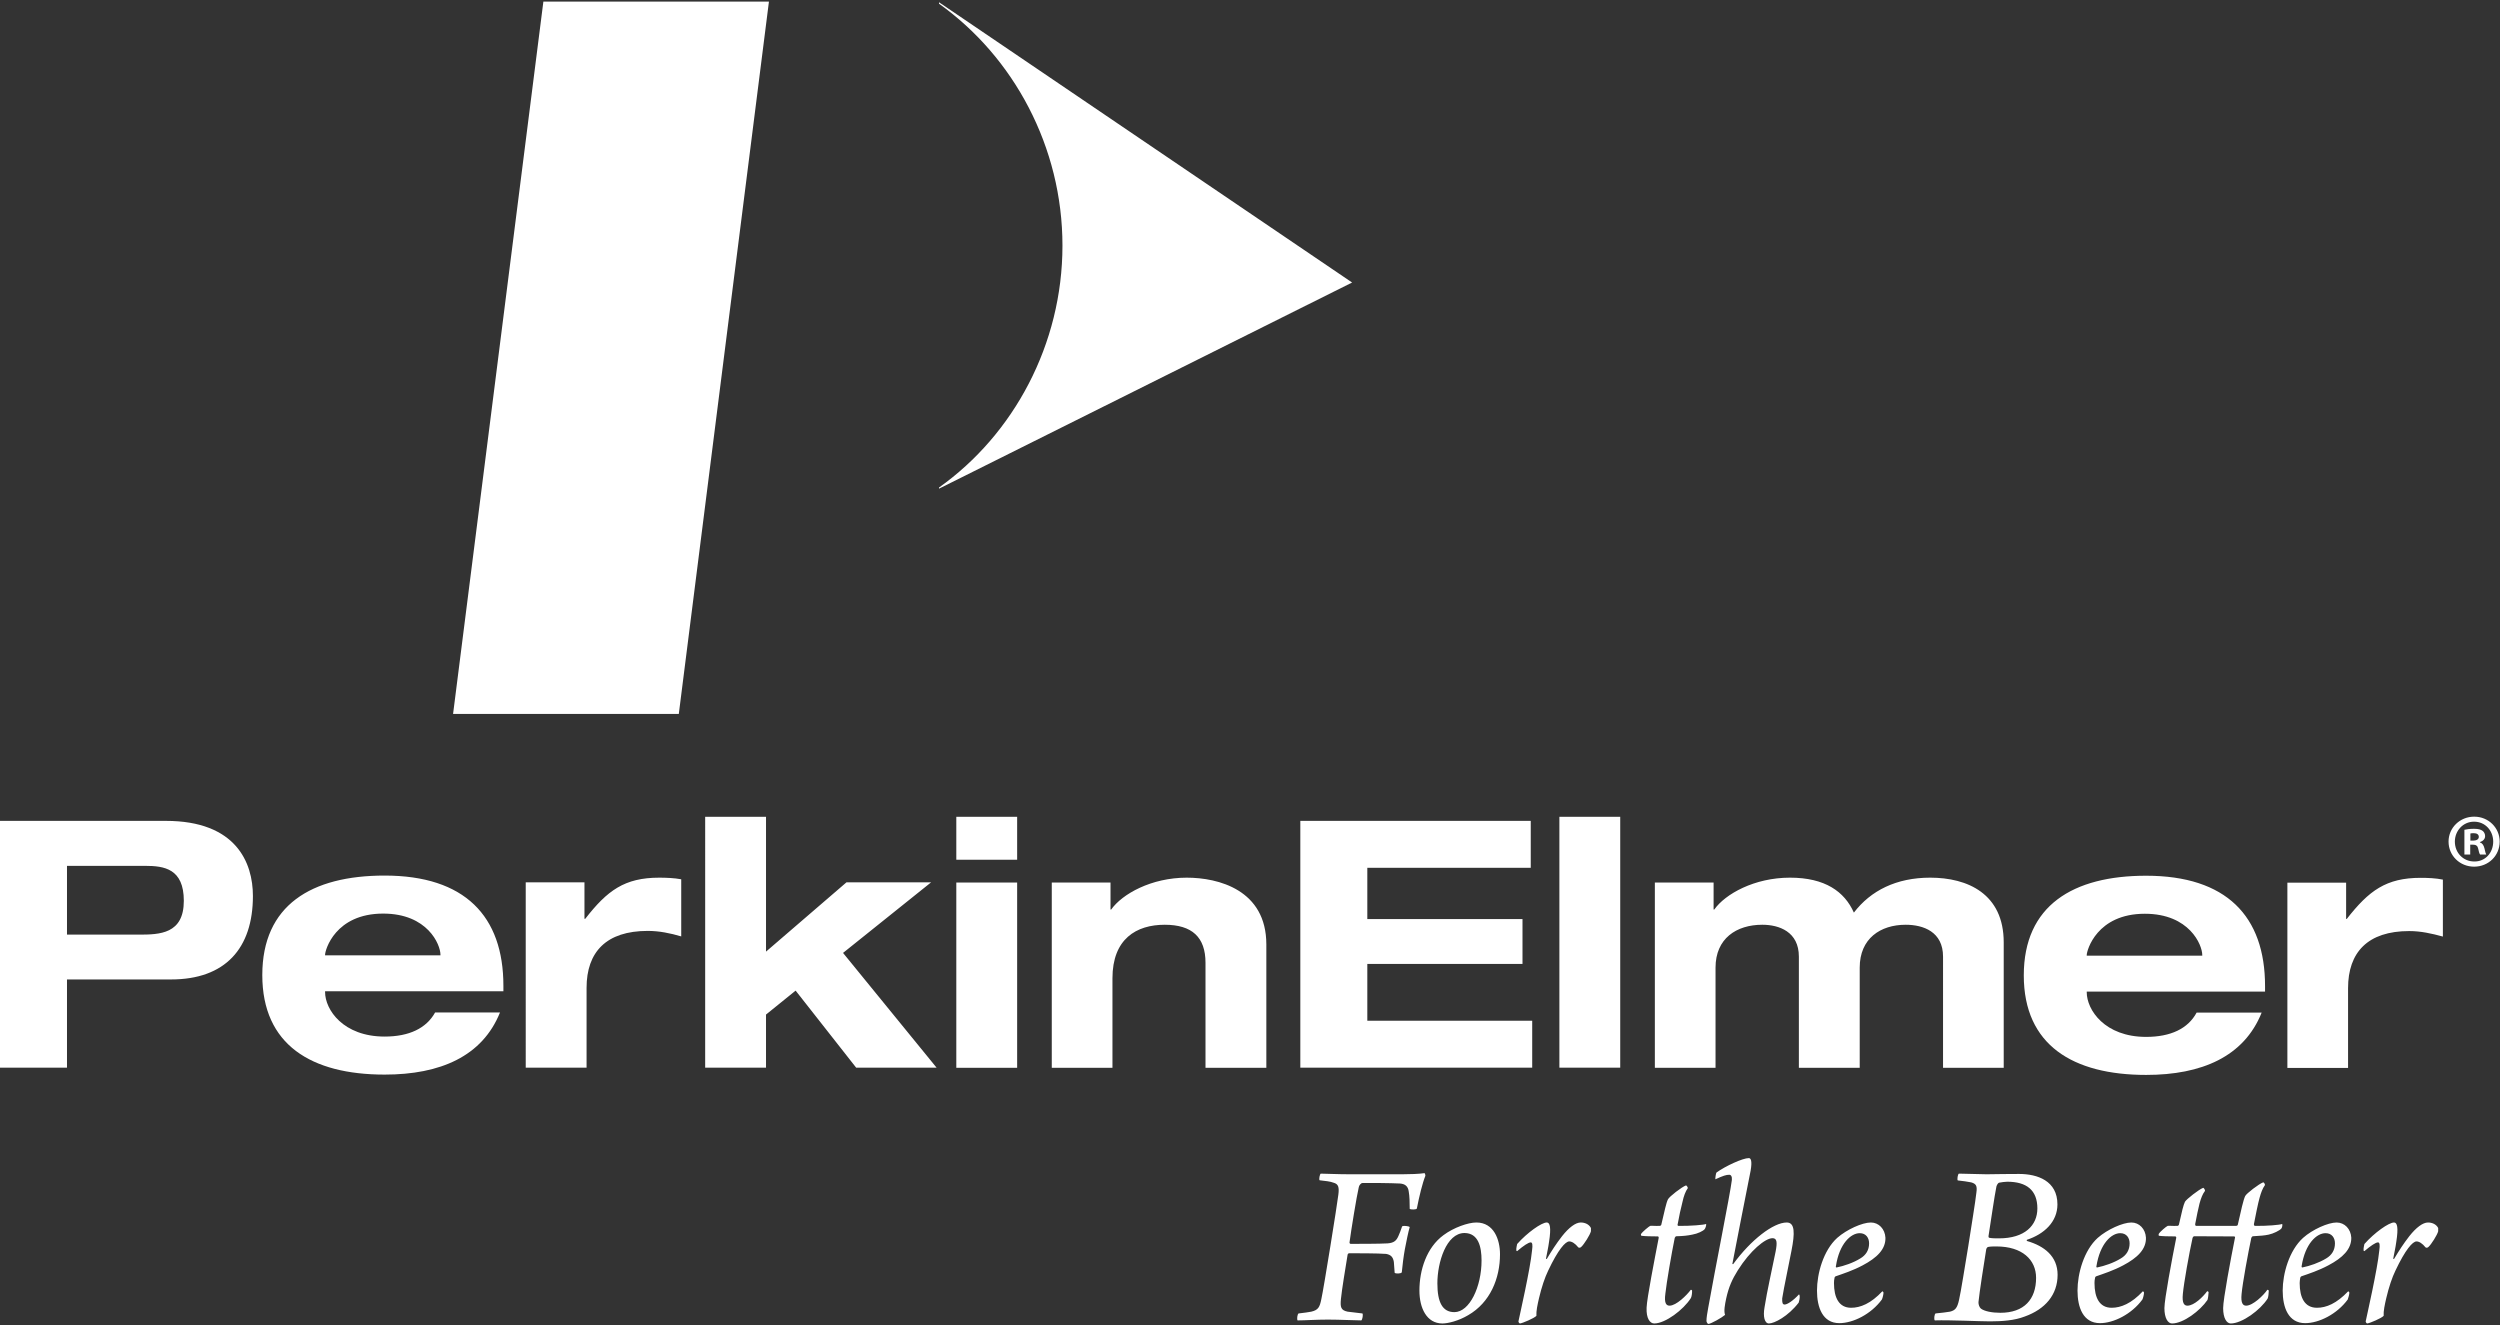 <svg version="1.2" xmlns="http://www.w3.org/2000/svg" viewBox="0 0 1545 819" width="1545" height="819">
	<rect x="0" y="0" width="1545" height="819" fill="#333333" stroke="none"/>
	<title>perkinelmer-svg</title>
	<style>
		.s0 { fill: #ffffff } 
	</style>
	<g id="g10">
		<g id="g12">
			<path id="path14" fill-rule="evenodd" class="s0" d="m0 507.3h102.5c43.4 0 53.8 25.8 53.8 46.4 0 32.4-17.1 51.6-50.6 51.6h-64.3v54.5h-41.4zm41.4 70.3h44.4c12.9 0 27.8-0.4 27.8-20.9 0-19.9-12.2-21.6-23.9-21.6h-48.3zm267.6 48.1c-10.9 27.1-36.9 38.4-71.3 38.4-45.3 0-75.6-18.4-75.6-61.5 0-43.2 30.3-61.5 75.6-61.5 49.5 0 73.4 25 73.4 68.1v3.4h-110.2v0.5c0 10.9 11.2 27.5 36.8 27.5 15.1 0 25.8-5.1 31.2-14.9zm-36.8-35.3v-0.4c0-6.2-7.9-25.4-35.4-25.4-29.7 0-35.9 22.6-35.9 25.4v0.4zm52.7-45.1h36.3v22.5h0.5c13.6-17.5 24.3-25.4 45.7-25.4 4.2 0 9.4 0.2 13.6 1v35.3c-6.8-2-13.6-3.4-20.7-3.4-25.6 0-37.8 13-37.8 35.2v49.3h-37.6zm110.9-40.5h37.6v83.3l49.7-42.8h52.3l-54.4 43.6 57.8 70.9h-49.7l-37.4-47.6-18.3 14.8v32.8h-37.6zm155.2 0h37.6v26.5h-37.6zm0 40.6h37.6v114.5h-37.6zm154 49.6c0-15.8-8.3-23.5-25.2-23.5-17.5 0-32.3 8.7-32.3 33.1v55.3h-37.5v-114.5h36.3v16.7h0.4c6.8-9.6 24.8-19.7 46.7-19.7 19.5 0 49.2 7.5 49.2 41.3v76.2h-37.6z"/>
			<path id="path26" fill-rule="evenodd" class="s0" d="m803.6 507.3h142.4v29h-101v31.7h95.9v27.7h-95.9v35.1h101.9v29h-143.3zm160.1-2.5h37.6v155h-37.6zm237.1 86.4c0-15.4-12.2-19.7-23.1-19.7-15.6 0-28.4 8.5-28.4 26.5v61.9h-37.6v-68.7c0-15.4-12.2-19.7-22.6-19.7-16 0-28.9 8.5-28.9 26.5v61.9h-37.5v-114.5h36.3v16.7h0.4c6.8-9.6 24.8-19.7 46.8-19.7 21.7 0 33.7 8.6 39.5 21.6 10.4-13.6 26.2-21.6 47.2-21.6 23 0 45.4 9.9 45.4 40v77.5h-37.5zm196.9 34.6c-10.9 27.2-37 38.5-71.4 38.5-45.2 0-75.6-18.4-75.6-61.5 0-43.2 30.4-61.6 75.6-61.6 49.6 0 73.5 25 73.5 68.2v3.4h-110.2v0.4c0 10.9 11.1 27.6 36.7 27.6 15.2 0 25.9-5.1 31.2-15zm-36.7-35.2v-0.4c0-6.2-7.9-25.5-35.5-25.5-29.7 0-35.9 22.7-35.9 25.5v0.4zm52.6-45.1h36.3v22.4h0.4c13.7-17.5 24.3-25.4 45.7-25.4 4.3 0 9.4 0.2 13.7 1.1v35.2c-6.9-1.9-13.7-3.4-20.8-3.4-25.6 0-37.8 13.1-37.8 35.3v49.3h-37.5z"/>
			<path id="path36" class="s0" d="m835.6 174.6l-255.3 127.4v-0.7c46.2-32.8 76.3-88.6 76.3-149.5 0-61-30.1-116.6-76.3-149.5v-0.9zm-416.1 266.6h-139.5l55.8-440.2h139.4z"/>
			<path id="path40" fill-rule="evenodd" class="s0" d="m1529.1 504.7c8.8 0 15.7 6.9 15.7 15.4 0 8.7-6.9 15.5-15.8 15.5-8.8 0-15.8-6.8-15.8-15.5 0-8.5 7-15.4 15.8-15.4zm-0.2 3.1c-6.7 0-11.8 5.6-11.8 12.3 0 6.9 5.1 12.3 12 12.3 6.8 0.1 11.7-5.4 11.7-12.3 0-6.7-4.9-12.3-11.8-12.3zm-2.3 20.3h-3.6v-15.3c1.4-0.3 3.4-0.6 5.9-0.6 2.9 0 4.3 0.5 5.4 1.3 0.8 0.6 1.5 1.8 1.5 3.2 0 1.8-1.3 3.1-3.2 3.7v0.2c1.5 0.5 2.3 1.7 2.8 3.7 0.5 2.4 0.8 3.3 1.1 3.8h-3.8c-0.5-0.6-0.8-1.9-1.2-3.7-0.3-1.6-1.3-2.4-3.2-2.4h-1.7zm0.1-8.6h1.7c1.9 0 3.5-0.7 3.5-2.3 0-1.4-1-2.3-3.2-2.3-1 0-1.6 0.1-2 0.2z"/>
			<path id="path42" fill-rule="evenodd" class="s0" d="m810.4 810.6c4.3-1 5.2-2.8 6.2-7.8 1.5-6.7 9.8-58.5 10.5-64.5 0.6-4.7 0-6.6-3-7.4-1.9-0.8-5.3-1.1-8.6-1.5-0.5-0.6 0.1-3.7 0.7-4.1 2.5 0 10.4 0.4 18.4 0.4h31.8c4.7 0 10.8-0.2 13.9-0.7 0.3 0 0.6 1 0.6 1.6-1.8 4.4-3.8 12.6-5.3 20.3-0.4 0.7-3.6 0.7-4.4 0.2 0-4-0.1-7.9-0.6-10.7-0.4-3.4-2.4-4.8-5.5-5-5.1-0.3-19.9-0.4-23.1-0.3-1 0-2.2 1.6-2.3 2.7-1.3 5.5-4.7 26.4-5.7 34-0.1 0.4 0.3 0.9 0.7 0.9 4 0 18.3 0 22.8-0.3 4.1-0.3 5.5-1.8 6.7-4.5 0.7-1.7 1.5-3.4 2.3-6 0.8-0.6 4.1-0.2 4.7 0.4-0.9 3.1-2 8.5-3 13.7-0.8 4.4-1.5 10-1.9 14.3-0.5 0.9-3.8 0.9-4.4 0.3l-0.5-6.7c-0.5-3.2-2-4.5-4.8-5-4.8-0.4-18.5-0.4-22.9-0.4-0.4 0-0.9 0.6-0.9 1-1.4 8.6-3.5 21.2-4.1 27.2-0.5 5.1-0.1 7 4.1 7.9l9.2 1.1c0.5 0.8 0 3.7-0.7 4.3-4.2 0-13.1-0.5-20.7-0.5-7.3 0-14 0.5-18.7 0.5-0.5-0.7-0.2-3.7 0.6-4.3 3.2-0.4 6.1-0.7 7.9-1.1zm116.6-35.5c0 15-6.1 29.9-19.7 37.7-5.9 3.5-12.4 5.1-15.9 5.1-9.7 0-14.2-9.5-14.2-20.3 0-12.7 4.4-26.6 14.9-34.3 6.3-4.7 15.2-7.8 20.3-7.8 10.9 0 14.6 10.7 14.6 19.6zm-28.2 35.8c9.4 0 16.8-15.7 16.8-31.9 0-8.6-2-16.9-10.5-17-11.3 0-16.8 18.2-16.8 31.1 0 11.8 3.2 17.8 10.5 17.8zm66.6-47c4.2-5.3 8.3-8.4 11.5-8.4 2.3 0 5 0.9 6.3 3.4v2c-0.5 2.2-4.3 8.2-6 9.7-0.6 0.6-1.3 0.6-1.8 0.3-2-2.5-4-3.7-5.6-3.7-2.4 0-6.9 5.1-13 18-2.1 4.3-4.1 10.3-5.7 17.1-0.9 3.9-1.8 8-1.6 10.9-1.4 1.5-8.5 4.5-10.1 4.7-0.6 0-1-0.9-1-1.3 0.7-3.5 7.3-32.2 8.4-43.8 0.5-3.5 0.2-5-0.8-5-1.4 0-4.4 2-8.4 5.4-0.1 0-0.5-0.1-0.5-0.4-0.2-1.1 0.4-3.5 0.5-4 6.2-7 15.1-13.3 18.3-13.3 2 0 2.8 3.1 1.4 12-0.5 3.8-1.3 7-1.9 10.4 0 0.1 0.5 0.3 0.6 0 3-5 5.6-9.1 9.4-14zm63.8 35.6c-0.8 5.8 0.5 7.4 2.6 7.4 4.1 0 10.6-6.4 13.1-9.8 0.3-0.1 0.9 0.3 0.8 0.6 0.1 1.3-0.3 4-0.8 4.6-4.5 7.1-15.7 15.6-22.6 15.6-2.6 0-5-3.1-4.7-9.8 0.2-5.8 5-30.2 7.5-43.2 0-0.3-0.2-0.8-0.5-0.8-4.2 0-8.1-0.1-10.3-0.4-0.2-0.3-0.2-0.7-0.2-1 0.9-1.5 5-4.8 5.7-5.1 0.6-0.2 2.4 0.1 5.9 0 0.5 0 1-0.5 1-0.8 2-8.4 3-13.4 4.1-15.6 0.8-1.7 8.6-7.7 11.1-8.6 0.4-0.1 1.4 1.3 1.1 1.8-1.3 1.7-2.5 4.9-3.2 8.3-1 3.9-2.2 9.2-3 13.9-0.2 0.2 0 1 0.4 1 7.4 0.1 15.9-0.6 17.2-1.2 0.2 0.7-0.4 2.6-0.9 3.2-1 1.2-4.3 2.8-7.7 3.4-2.9 0.6-5.5 0.9-9.8 1-0.4 0-0.7 0.4-1 1-2 9.7-5.1 27.9-5.8 34.5zm44.8-14.5c-3.5 5.6-5.6 10.2-7.2 17.4-0.8 3.8-1.6 7.9-0.7 10.2-1.8 1.6-8.8 5.6-10.4 5.6-0.3 0-1.1-1.1-1.1-1.8 0-2.2 0.5-4.9 1.1-8.3 4.1-23.2 13.5-69.9 14.6-78.9 0.2-2.2-0.6-3.2-1.6-3.2-1.9 0-3.8 0.6-8.6 2.8-0.1-0.6 0.3-3.8 0.7-4.2 5.6-4 16.2-8.9 20-8.9 1.3 0 2.1 1.9 1.1 7.7-3 15.3-9.2 46.4-11.3 57.7 0 0.1 0.5 0.3 0.6 0 10.8-14.8 24.7-25.6 33-25.6 5.1 0 5.1 6.5 2.9 17.6-2 10.6-4.5 21.7-5.7 29.3-0.1 2.6 0.2 3.8 1.5 3.8 1.6 0 5.1-2.2 8.9-6.3 0.1 0.2 0.4 0.5 0.4 0.9 0.2 1.2-0.4 3.8-0.6 4.2-6.5 8.5-15.1 12.9-18.4 12.9-2.6 0-3.8-4.1-2.7-10.1 1.6-10.2 4.4-22.3 6.8-34.2 1.2-6.1 0.8-8.4-1.9-8.4-4.5 0-13.8 7.7-21.4 19.8zm91.2-20.1c0.2 7.1-5.2 12.4-14.1 17.1-6 3.2-12.2 5.2-16.5 6.7-0.5 0.1-0.9 0.7-0.9 1.3-0.2 0.7-0.3 1.9-0.3 2.9 0 9.1 3.1 15.3 10.6 15.3 5.7 0 12.2-2.6 19.3-10.2 0.2 0 0.7 0.5 0.7 0.9 0 0.9-0.5 3.2-1 4.2-6.7 9.1-17.8 14.6-26.3 14.6-10.3 0-13.8-9.7-13.8-20.1 0-10.5 3.9-24.8 12.5-32.6 5.9-5.2 15.5-9.5 20.8-9.5 4.9 0 8.7 4 9 9.4zm-30.6 17.6c-0.2 0.5 0.1 0.8 0.4 0.8 4.5-0.9 10.4-2.9 14.7-5.6 3.4-2 5.4-5.1 5.4-9.3 0-3.4-1.9-6.3-5.8-6.3-5.4 0-12.6 6.4-14.7 20.4zm70.5 28.1c3.2-0.8 4.5-2.2 5.6-7.3 1.1-4.7 3.8-21.8 5.7-33.2 1.9-12.4 4.4-27.4 5-33 0.6-4.2-0.1-5.5-3.2-6.4-1.9-0.4-5.4-0.9-8.3-1.2-0.5-0.5 0-3.9 0.7-4.2 4.8 0 12 0.4 17.1 0.4 7.6-0.1 13-0.2 20.1-0.2 11.3 0 23.7 4.2 23.7 18.8 0 10.8-8.2 18.4-18.9 21.9-0.1 0.1-0.1 0.6 0 0.7 10.8 3.1 19 9.5 19 20.9 0 12.4-7.7 21.3-20.3 25.8-6.2 2.4-13.7 3-21.4 3-6.5 0-24.7-0.9-34.2-0.6-0.6-0.6-0.3-3.8 0.5-4.3 3.9-0.4 6.7-0.7 8.9-1.1zm53.2-20.9c0-11.2-8.6-19.4-24.5-19.4-1.4 0-3.8 0-5.1 0.3-0.4 0-1 0.7-1.2 1.4-1.4 8.6-4.3 27.3-4.8 32.7-0.1 1.4 0.6 3.3 1.5 4 2.2 1.7 7 2.6 12 2.6 14.7 0 22.1-8.3 22.1-21.6zm-22.9-58.8c-0.6 0.2-1.3 1.3-1.6 2.3-1.3 6.4-3.3 20.6-4.9 30.7 0 0.7 0.1 1.1 0.8 1.1 1.3 0.3 3.7 0.3 5.7 0.3 15.9 0 23.7-8 23.7-18.5 0-11.3-6.7-16.5-18.6-16.5-1 0-3.8 0.3-5.1 0.6zm90.8 34c0.2 7.1-5.2 12.4-14.1 17.1-6 3.2-12.2 5.2-16.5 6.7-0.5 0.1-0.9 0.7-0.9 1.3-0.2 0.7-0.3 1.9-0.3 2.9 0 9.1 3.1 15.3 10.6 15.3 5.7 0 12.2-2.6 19.3-10.2 0.2 0 0.7 0.5 0.7 0.9 0 0.9-0.5 3.2-1 4.2-6.7 9.1-17.8 14.6-26.2 14.6-10.4 0-13.9-9.7-13.9-20.1 0-10.5 3.9-24.8 12.5-32.6 5.9-5.2 15.5-9.5 20.8-9.5 4.9 0 8.7 4 9 9.4zm-30.6 17.6c-0.2 0.5 0.1 0.8 0.4 0.8 4.5-0.9 10.4-2.9 14.7-5.6 3.4-2 5.4-5.1 5.4-9.3 0-3.4-1.9-6.3-5.8-6.3-5.4 0-12.5 6.4-14.7 20.4zm50-24.9c0.6 0 1-0.6 1-0.9 1.9-8.5 2.7-11.8 3.7-14 0.9-1.6 8.6-7.6 11.2-8.6 0.5-0.2 1.5 1.6 1.1 2-1.4 1.8-2.4 4.4-3.3 7.7-0.8 3.1-1.8 8.1-2.7 12.8 0 0.2 0.1 1 0.6 1h24.5c1.1 0 1.3-0.6 1.3-0.9 1.9-8.5 3.4-15.2 4.5-17.5 0.7-1.6 8.6-7.6 11.1-8.5 0.6-0.1 1.5 1.5 1 1.9-1.3 1.8-2.3 4.4-3.2 7.7-0.9 3.1-2.6 11.6-3.5 16.3 0 0.2 0.2 1 0.6 1 7.6 0.1 15.6-0.6 16.9-1.2 0.3 0.7-0.1 2.3-0.5 2.8-1.1 1.3-5 3.2-7.9 3.8-2.8 0.6-5 0.7-9.7 1-0.4 0-0.8 0.6-1 1-2 9.5-5.4 27.9-6 34.6-0.6 5.9 0.9 7.3 2.8 7.3 4.2 0 10.8-6.4 13.1-9.8 0.3-0.1 0.9 0.3 0.9 0.6 0 1.3-0.3 4.1-0.7 4.8-4.5 7.1-15.8 15.4-22.8 15.4-2.5 0-4.7-3.2-4.7-9.5 0-5.4 4.7-30.4 7.3-43.4 0.2-0.4-0.1-0.9-0.5-0.9l-24.7-0.1c-0.4 0-0.9 0.6-1 1-2.1 9.5-5.4 27.9-6 34.6-0.6 5.9 0.9 7.3 2.8 7.3 4.2 0 9.7-5.5 12.2-8.9 0.3-0.1 0.9 0.3 0.9 0.6 0 1.3-0.4 4.1-0.7 4.8-4.6 6.7-14.9 14.5-21.9 14.5-2.5 0-4.7-3.2-4.7-9.5 0-5.4 4.7-30.4 7.3-43.4 0.1-0.4-0.2-0.9-0.6-0.9-4.2 0-8-0.1-10.2-0.4 0-0.4 0-0.7-0.1-1 0.8-1.5 4.8-4.8 5.6-5.1 0.6-0.2 2.5 0.1 6 0zm107.5 7.3c0.1 7.1-5.3 12.4-14.2 17.1-6 3.2-12.1 5.2-16.5 6.7-0.4 0.1-0.9 0.7-0.9 1.3-0.1 0.7-0.3 1.9-0.3 2.9 0 9.1 3.1 15.3 10.7 15.3 5.7 0 12.1-2.6 19.3-10.2 0.1 0 0.7 0.5 0.7 0.9 0 0.9-0.6 3.2-1 4.2-6.7 9.1-17.8 14.6-26.3 14.6-10.4 0-13.9-9.7-13.9-20.1 0-10.5 4-24.8 12.6-32.6 5.8-5.2 15.5-9.5 20.7-9.5 5 0 8.8 4 9.1 9.4zm-30.7 17.6c-0.1 0.5 0.2 0.8 0.4 0.8 4.6-0.9 10.4-2.9 14.8-5.6 3.4-2 5.4-5.1 5.4-9.3 0-3.4-1.9-6.3-5.8-6.3-5.5 0-12.6 6.4-14.8 20.4zm66.6-18.6c4.2-5.3 8.3-8.4 11.5-8.4 2.3 0 5 0.9 6.3 3.4v2c-0.5 2.2-4.3 8.2-6 9.7-0.6 0.6-1.3 0.6-1.8 0.3-2-2.5-4-3.7-5.6-3.7-2.4 0-6.9 5.1-13 18-2.1 4.3-4.1 10.3-5.7 17.1-0.9 3.9-1.8 8-1.6 10.9-1.4 1.5-8.5 4.5-10.1 4.7-0.6 0-1-0.9-1-1.3 0.7-3.5 7.3-32.2 8.4-43.8 0.5-3.5 0.2-5-0.8-5-1.4 0-4.4 2-8.4 5.4-0.1 0-0.5-0.1-0.5-0.4-0.2-1.1 0.4-3.5 0.5-4 6.2-7 15.1-13.3 18.3-13.3 2 0 2.8 3.1 1.4 12-0.5 3.8-1.3 7-1.9 10.4 0 0.1 0.5 0.3 0.6 0 3-5 5.6-9.1 9.4-14z"/>
		</g>
	</g>
</svg>